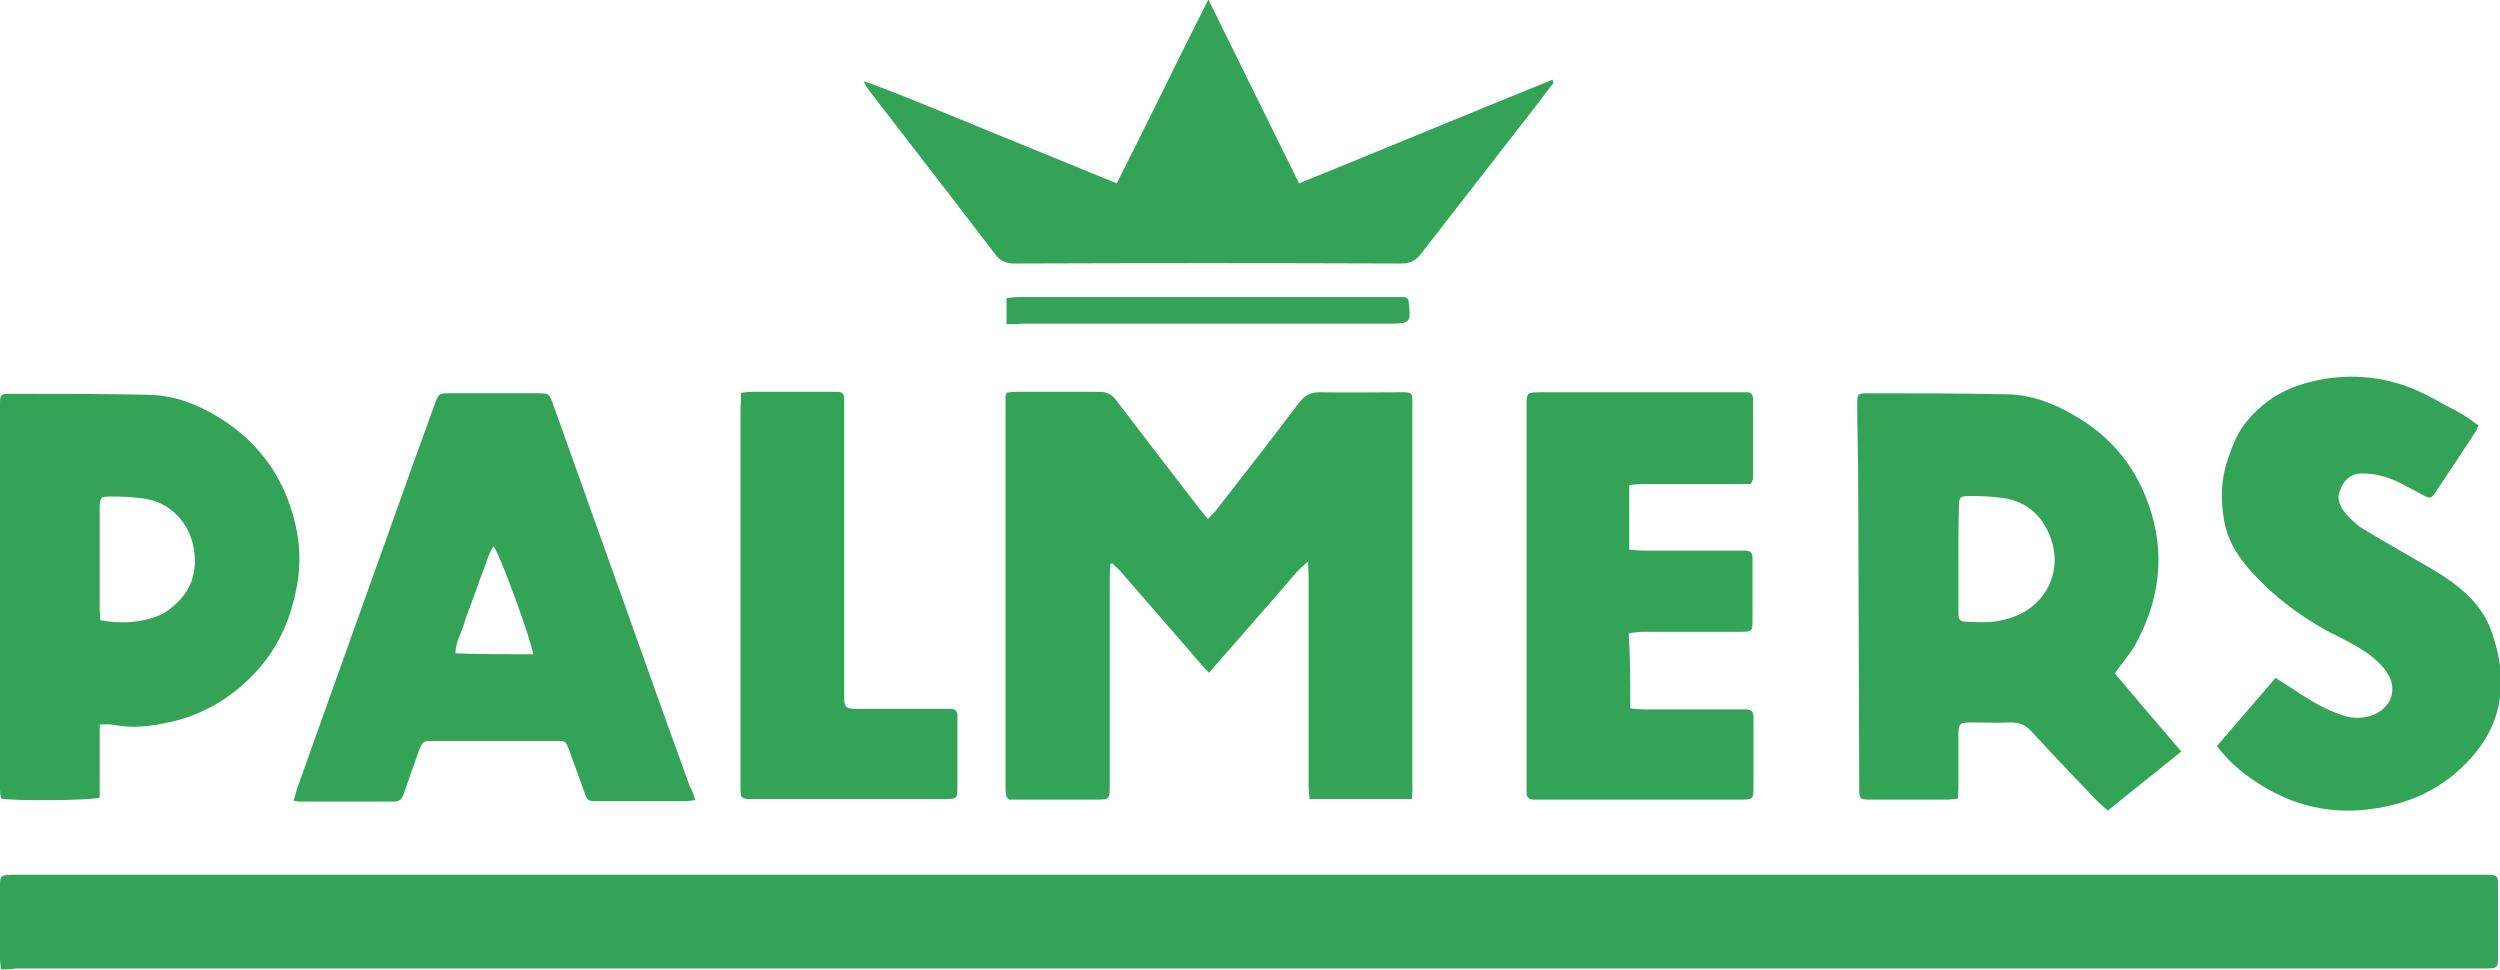<?xml version="1.0" encoding="utf-8"?>
<!-- Generator: Adobe Illustrator 26.1.0, SVG Export Plug-In . SVG Version: 6.00 Build 0)  -->
<svg version="1.1" id="Layer_1" xmlns="http://www.w3.org/2000/svg" xmlns:xlink="http://www.w3.org/1999/xlink" x="0px" y="0px"
	 viewBox="0 0 499 193.6" style="enable-background:new 0 0 499 193.6;" xml:space="preserve">
<style type="text/css">
	.st0{enable-background:new    ;}
	.st1{fill:#33A457;}
</style>
<g class="st0">
	<path class="st1" d="M0.2,193.5c-0.1-1-0.2-1.6-0.2-2.3c0-4.7,0-9.4,0-14.2c0-2.3,0.1-2.3,2.4-2.4c0.6,0,1.1,0,1.7,0
		c163.4,0,326.8,0,490.2,0c0.9,0,1.7,0,2.6,0c1.5,0.1,1.7,0.3,1.7,1.8c0,5.1,0,10.2,0,15.2c0,1.4-0.3,1.6-1.6,1.7
		c-0.6,0-1.1,0-1.7,0c-164.1,0-328.1,0-492.2,0C2.3,193.5,1.4,193.5,0.2,193.5z"/>
	<path class="st1" d="M281.8,159.5c-6.9,0-13.5,0-20.4,0c-0.1-0.9-0.2-1.8-0.2-2.6c0-13.9,0-27.9,0-41.8c0-0.8-0.1-1.6-0.1-3
		c-2.3,1.8-3.7,3.8-5.3,5.6c-1.6,1.8-3.2,3.7-4.8,5.5c-1.6,1.8-3.2,3.7-4.8,5.5c-1.6,1.8-3.2,3.6-4.9,5.6c-0.7-0.7-1.2-1.3-1.7-1.9
		c-5.3-6.1-10.6-12.2-15.9-18.3c-0.5-0.6-1.2-1.1-1.7-1.7c-0.1,0.1-0.3,0.1-0.4,0.2c0,0.8-0.1,1.6-0.1,2.5c0,13.9,0,27.7,0,41.6
		c0,2.9,0,2.9-3,2.9c-4.9,0-9.9,0-14.8,0c-0.8,0-1.7,0-2.3,0c-0.3-0.3-0.3-0.4-0.4-0.4c0-0.1-0.1-0.1-0.1-0.2
		c-0.1-0.5-0.2-1-0.2-1.5c0-26.1,0-52.2,0-78.3c0-0.2,0.1-0.4,0.2-0.8c0.6-0.1,1.3-0.2,2-0.2c5.5,0,11,0,16.5,0
		c1.5,0,2.5,0.5,3.4,1.7c5.4,7.1,10.8,14.1,16.2,21.1c0.6,0.8,1.2,1.5,2.1,2.6c0.6-0.7,1.2-1.2,1.6-1.7c5.5-7.1,11.1-14.2,16.5-21.4
		c1.2-1.6,2.5-2.3,4.5-2.2c5.3,0.1,10.6,0,15.9,0c2.3,0,2.3,0,2.3,2.3c0,25.6,0,51.2,0,76.8C281.9,158,281.9,158.6,281.8,159.5z"/>
	<path class="st1" d="M422.1,134.4c4.4,5.2,8.7,10.3,13.3,15.6c-4.9,3.9-9.7,7.8-14.7,11.8c-0.6-0.6-1.2-1.1-1.8-1.6
		c-4.5-4.7-9-9.4-13.4-14.2c-1.2-1.3-2.4-1.8-4.1-1.8c-2.6,0.1-5.3,0-7.9,0c-2.4,0-2.6,0.2-2.6,2.6c0,3.5,0,7,0,10.5
		c0,0.6-0.1,1.3-0.1,2.1c-0.8,0.1-1.5,0.2-2.1,0.2c-5.1,0-10.1,0-15.2,0c-2.3,0-2.4,0-2.4-2.4c-0.1-20.2-0.1-40.3-0.2-60.5
		c0-5.4-0.2-10.7-0.2-16.1c0-1.9,0.1-2.1,1.9-2.1c9.4,0,18.7,0,28.1,0.2c4.8,0.1,9.2,1.8,13.3,4.2c7.2,4.1,12.2,10.1,14.9,17.9
		c3.4,9.6,2.2,19-2.7,27.9C425.1,130.6,423.6,132.3,422.1,134.4z M390.9,111.6C390.9,111.6,390.9,111.6,390.9,111.6
		c0,3.6,0,7.1,0,10.7c0,1.5,0.3,1.8,1.8,1.8c1.9,0.1,3.9,0.2,5.8-0.1c1.9-0.3,3.9-0.9,5.6-1.9c4.9-2.9,7.3-8.6,5.3-14.5
		c-1.6-4.5-4.7-7.5-9.6-8.2c-2.2-0.3-4.4-0.4-6.6-0.4c-2,0-2.2,0.2-2.2,2.2C390.9,104.7,390.9,108.1,390.9,111.6z"/>
	<path class="st1" d="M138.8,159.7c-0.9,0.1-1.4,0.2-2,0.2c-5.9,0-11.7,0-17.6,0c-1.9,0-1.9,0-2.6-1.9c-1-2.8-2-5.5-3-8.3
		c-0.7-1.8-0.7-1.8-2.6-1.8c-8.2,0-16.4,0-24.6,0c-2,0-2,0-2.8,2c-1,2.8-2,5.6-3,8.5c-0.3,1-0.8,1.6-2,1.6c-6.3,0-12.6,0-18.9,0
		c-0.3,0-0.5-0.1-1.1-0.2c0.3-0.9,0.5-1.7,0.7-2.4c6.1-17.1,12.2-34.2,18.3-51.2c3-8.5,6.1-17.1,9.2-25.6c0.8-2.1,0.8-2.1,3-2.1
		c5.8,0,11.6,0,17.4,0c2.4,0,2.4,0,3.2,2.2c5.2,14.5,10.3,28.9,15.5,43.4c3.9,11,7.8,21.9,11.8,32.9
		C138.1,157.6,138.4,158.5,138.8,159.7z M106.4,130.6c-0.1-2.1-6.6-20-7.9-21.6c-1.1,1.7-1.5,3.6-2.2,5.3c-0.7,1.7-1.2,3.5-1.9,5.2
		c-0.6,1.8-1.4,3.6-1.9,5.4c-0.6,1.8-1.6,3.5-1.6,5.5C96.2,130.6,101.3,130.6,106.4,130.6z"/>
	<path class="st1" d="M19.9,144.6c0,5,0,9.8,0,14.6c-1.9,0.6-17,0.7-19.7,0.2c-0.1-0.5-0.2-1.2-0.2-1.8c0-25.6,0-51.2,0-76.8
		c0-2,0.1-2.2,2-2.2c9.2,0,18.4,0,27.7,0.2c5.1,0.1,9.8,1.9,14.1,4.6c7.3,4.5,12.2,10.9,14.6,19.1c1.5,5,1.8,10.1,0.7,15.3
		c-1.3,6.4-3.9,12-8.3,16.6c-4.7,5-10.5,8.4-17.2,9.8c-3.6,0.8-7.2,1.2-10.8,0.5C21.9,144.5,21.1,144.6,19.9,144.6z M20,123.8
		c2.9,0.5,5.8,0.6,8.6,0c1.5-0.3,3.1-0.8,4.4-1.6c4.5-3,6.6-7.1,5.7-12.6c-0.8-5.3-4.9-9.5-10.1-10.1c-2.1-0.3-4.3-0.4-6.4-0.4
		c-2.1,0-2.3,0.1-2.3,2.4c0,6.8,0,13.6,0,20.4C19.9,122.4,20,123,20,123.8z"/>
	<path class="st1" d="M454.2,135.3c1.9,1.2,3.7,2.4,5.4,3.5c2.7,1.7,5.4,3.2,8.4,4.1c1.7,0.5,3.4,0.5,5.1,0c4.4-1.4,5.8-5.7,2.9-9.3
		c-2.3-2.9-5.5-4.6-8.6-6.2c-6.6-3.2-12.4-7.3-17.4-12.6c-3-3.2-5.4-6.7-6.1-11.1c-0.7-4.1-0.6-8.1,0.8-12.1
		c0.9-2.6,1.8-5.1,3.6-7.3c3.2-4,7.3-6.6,12.2-7.9c6.6-1.8,13.2-1.6,19.6,0.6c3.7,1.3,7.2,3.5,10.7,5.3c1.3,0.7,2.5,1.6,3.9,2.6
		c-0.2,0.4-0.3,0.9-0.6,1.3c-2.6,4-5.2,7.9-7.8,11.8c-1,1.6-1.2,1.6-2.9,0.7c-2.7-1.4-5.3-3.1-8.4-3.8c-1.2-0.3-2.5-0.4-3.8-0.4
		c-2.1,0.1-3.4,1.4-4.1,3.3c-0.8,1.8,0,3.4,1.1,4.7c1.1,1.2,2.3,2.4,3.7,3.2c4.6,2.8,9.3,5.4,13.9,8.1c5,3,9.5,6.6,11.5,12.2
		c3.2,9,2.7,17.6-3.9,25.1c-5.4,6.1-12.2,9.4-20.3,10.4c-9,1.2-17-1.2-24.2-6.4c-2.4-1.7-4.5-3.7-6.4-6.2
		C446.3,144.5,450.1,140.1,454.2,135.3z"/>
	<path class="st1" d="M325.4,141.4c1.1,0.1,2,0.2,3,0.2c6.1,0,12.3,0,18.4,0c0.6,0,1.1,0,1.7,0c1.1,0,1.5,0.5,1.5,1.6
		c0,1.6,0,3.3,0,4.9c0,2.9,0,5.7,0,8.6c0,2.9,0,2.9-2.8,2.9c-7.2,0-14.4,0-21.7,0c-5.9,0-11.9,0-17.8,0c-0.6,0-1.1,0-1.7,0
		c-0.8,0-1.2-0.4-1.3-1.2c0-0.6,0-1.1,0-1.7c0-25.2,0-50.4,0-75.5c0-2.9,0-2.9,3-2.9c13.1,0,26.3,0,39.4,0c0.6,0,1.1,0,1.7,0
		c0.7,0,1,0.4,1.1,1.1c0,0.1,0,0.1,0,0.2c0,5.3,0,10.6,0,15.9c0,0.3-0.2,0.5-0.4,1.1c-0.8,0-1.6,0-2.5,0c-6.3,0-12.6,0-18.9,0
		c-0.9,0-1.8,0.1-2.9,0.2c0,4.3,0,8.5,0,12.9c1.1,0.1,2,0.2,3,0.2c6.1,0,12.3,0,18.4,0c0.6,0,1.1,0,1.7,0c1,0,1.5,0.4,1.5,1.4
		c0,0.7,0,1.4,0,2.1c0,3.5,0,7,0,10.5c0,2-0.1,2.2-2.2,2.2c-6.6,0-13.1,0-19.7,0c-0.9,0-1.8,0.2-2.8,0.3
		C325.4,131.5,325.4,136.3,325.4,141.4z"/>
	<path class="st1" d="M310.1,16.5c-0.9,1.2-1.9,2.5-2.8,3.7c-7.9,10.2-15.8,20.3-23.7,30.5c-1.1,1.4-2.2,1.9-3.9,1.9
		c-25.7-0.1-51.5-0.1-77.2,0c-1.7,0-2.9-0.5-3.9-1.9c-8.3-10.9-16.8-21.8-25.1-32.6c-0.4-0.6-0.8-1.1-1.1-1.9
		c5.7,2,11.3,4.4,16.8,6.6c5.6,2.3,11.1,4.6,16.6,6.8c5.6,2.3,11.2,4.6,17.1,7c6.2-12.2,12-24.3,18.3-36.7
		c6.1,12.4,12,24.4,18.1,36.7c17-6.9,33.8-13.9,50.6-20.7C309.9,16.2,310,16.3,310.1,16.5z"/>
	<path class="st1" d="M147.9,78.4c1-0.1,1.7-0.2,2.3-0.2c5.3,0,10.6,0,15.9,0c2.3,0,2.4,0,2.4,2.4c0,18.9,0,37.8,0,56.6
		c0,4.5-0.4,4.3,4.3,4.3c5.1,0,10.3,0,15.4,0c0.6,0,1.1,0,1.7,0c0.8,0,1.2,0.5,1.2,1.2c0,0.4,0,0.7,0,1.1c0,4.4,0,8.9,0,13.3
		c0,2.2-0.1,2.4-2.3,2.4c-12.9,0-25.7,0-38.6,0c-2.3,0-2.4-0.1-2.4-2.5c0-14,0-28,0-42c0-11.2,0-22.5,0-33.7
		C147.9,80.5,147.9,79.6,147.9,78.4z"/>
	<path class="st1" d="M200.9,64.7c0-1.9,0-3.5,0-5.2c0.9-0.1,1.6-0.2,2.4-0.2c25.1,0,50.3,0,75.4,0c0.4,0,0.9,0,1.3,0
		c0.8,0,1.2,0.4,1.2,1.2c0,0.1,0,0.1,0,0.2c0.5,3.5,0.1,3.9-3.4,3.9c-24.6,0-49.3,0-73.9,0C203,64.7,202.1,64.7,200.9,64.7z"/>
</g>
</svg>
